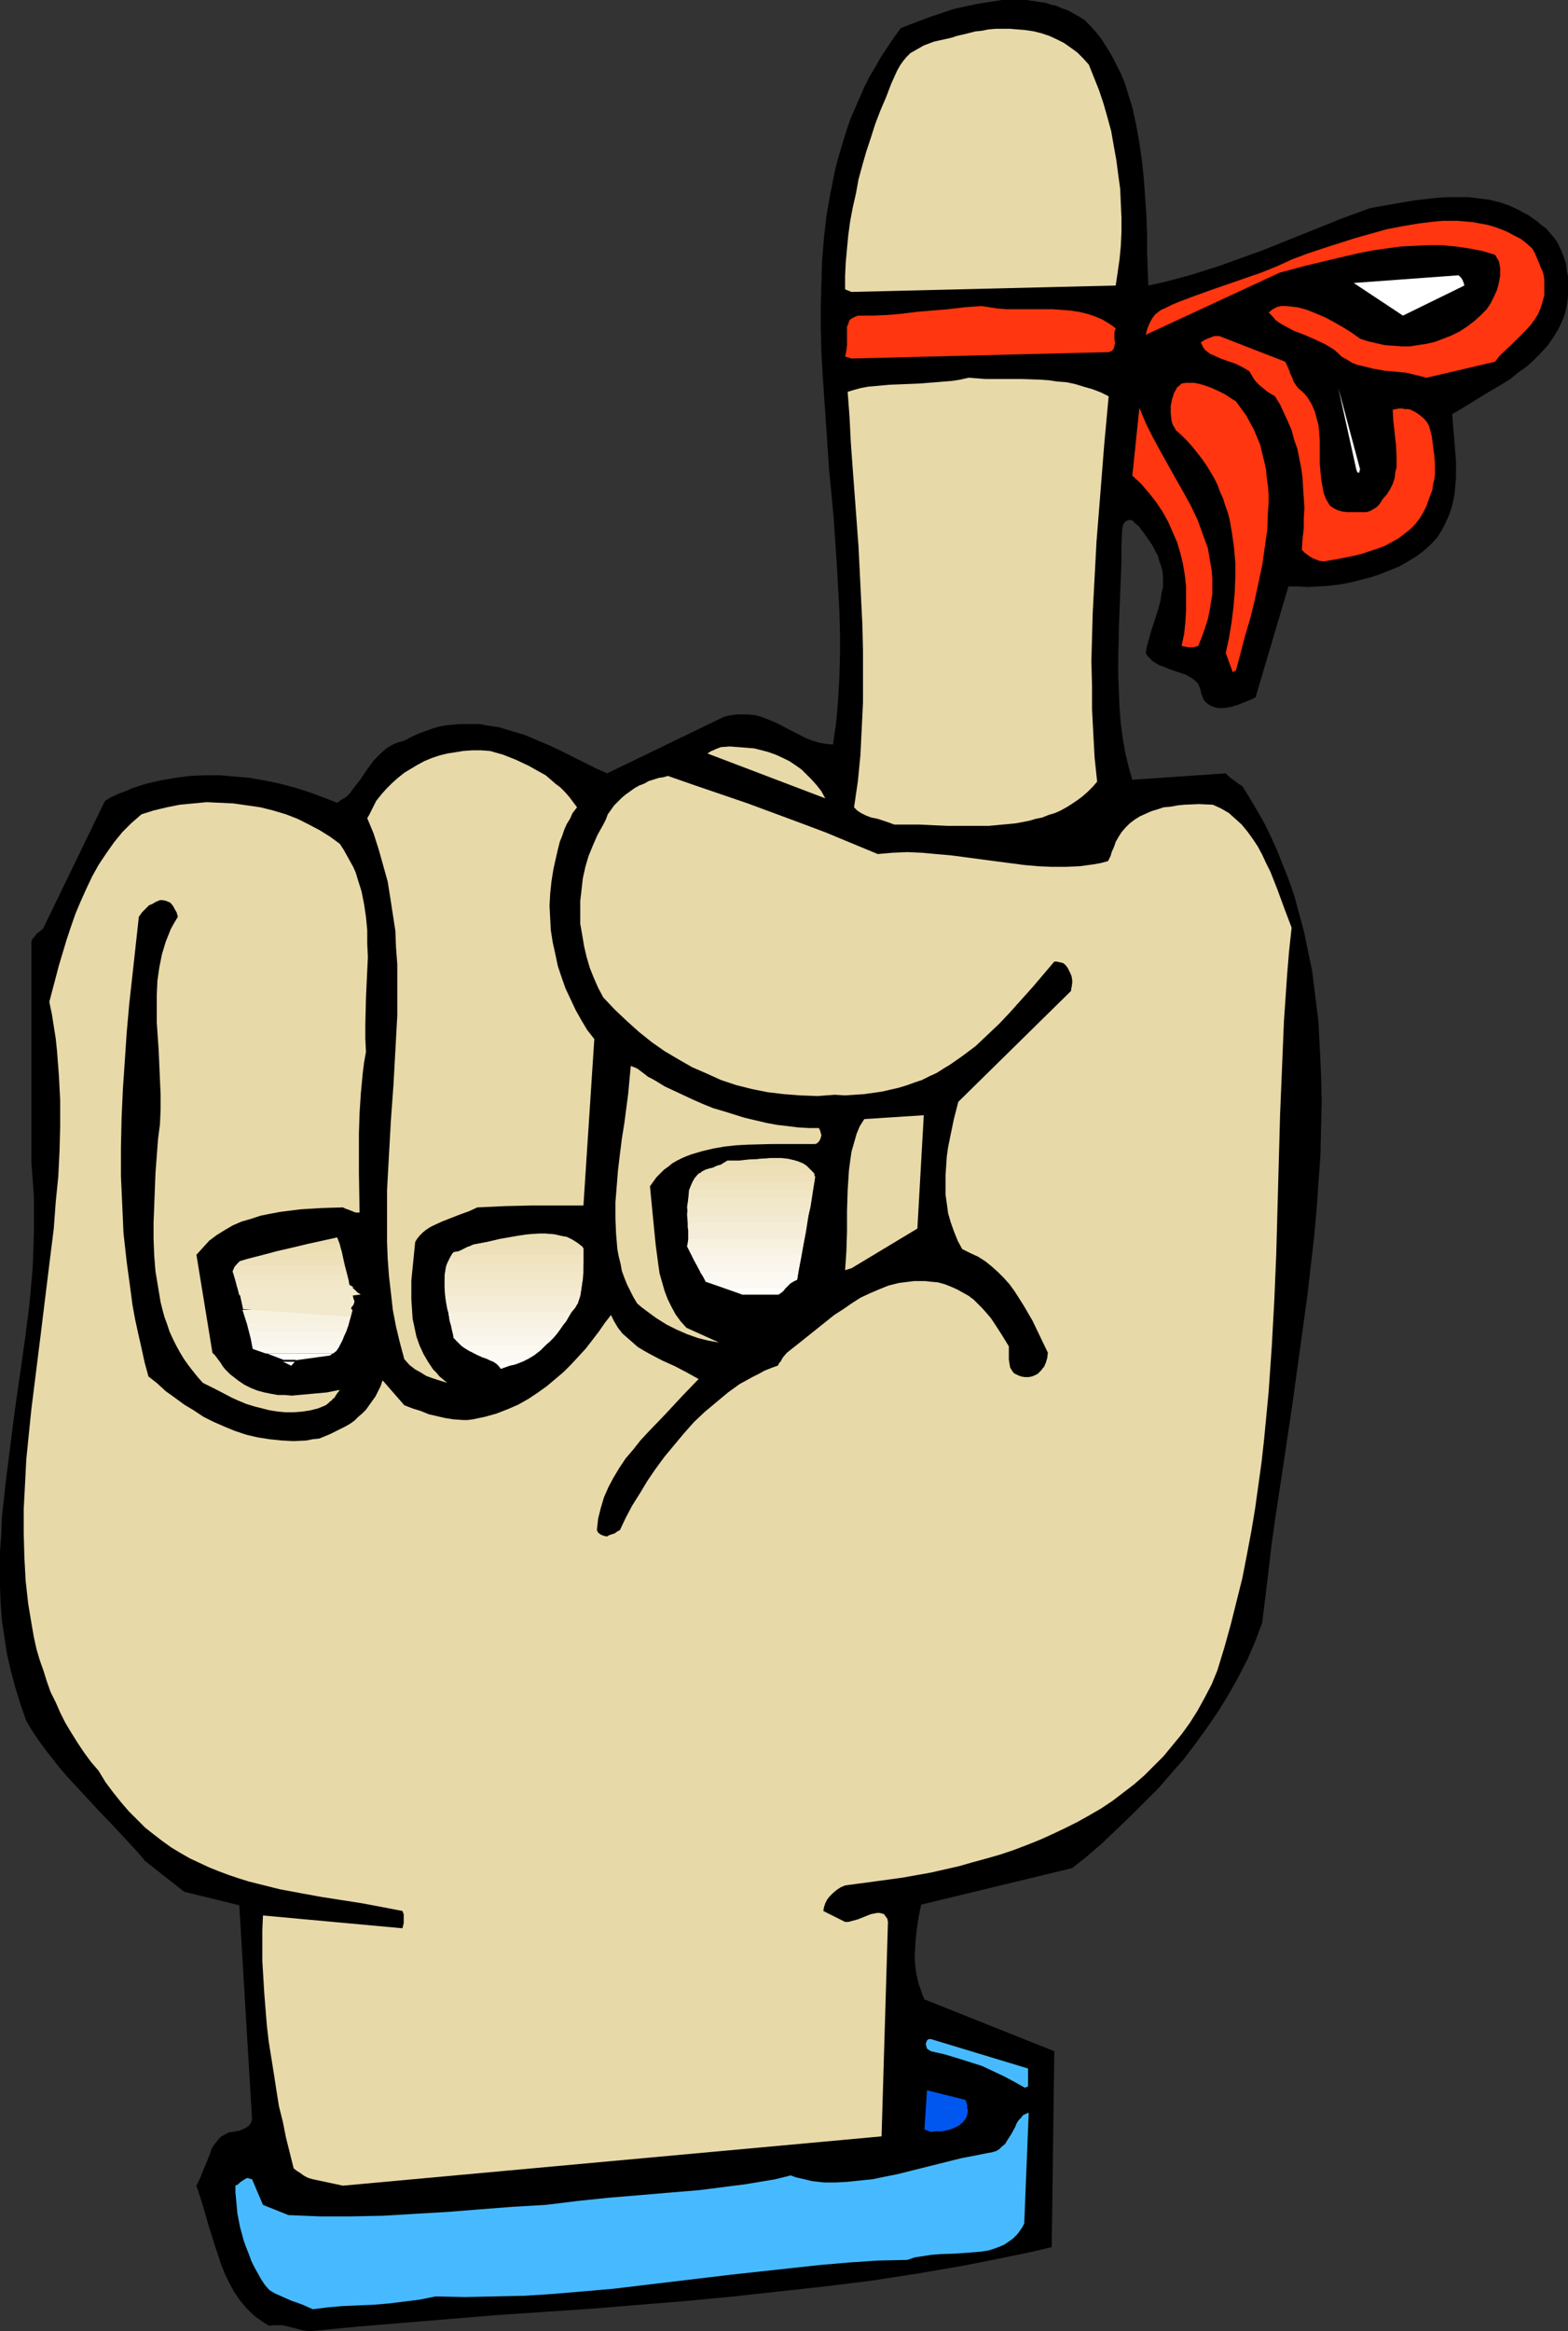 <?xml version="1.0" encoding="UTF-8" standalone="no"?>
<svg
   version="1.0"
   width="104.785mm"
   height="155.668mm"
   id="svg76"
   sodipodi:docname="Reminder 04.wmf"
   xmlns:inkscape="http://www.inkscape.org/namespaces/inkscape"
   xmlns:sodipodi="http://sodipodi.sourceforge.net/DTD/sodipodi-0.dtd"
   xmlns="http://www.w3.org/2000/svg"
   xmlns:svg="http://www.w3.org/2000/svg">
  <rect width="100%" height="100%" fill="#333333" stroke="none"/>
  <sodipodi:namedview
     id="namedview76"
     pagecolor="#ffffff"
     bordercolor="#000000"
     borderopacity="0.25"
     inkscape:showpageshadow="2"
     inkscape:pageopacity="0.0"
     inkscape:pagecheckerboard="0"
     inkscape:deskcolor="#d1d1d1"
     inkscape:document-units="mm" />
  <defs
     id="defs1">
    <pattern
       id="WMFhbasepattern"
       patternUnits="userSpaceOnUse"
       width="6"
       height="6"
       x="0"
       y="0" />
  </defs>
  <path
     style="fill:#000000;fill-opacity:1;fill-rule:evenodd;stroke:none"
     d="m 79.013,588.353 11.634,-1.131 11.634,-0.97 11.795,-0.97 11.795,-0.97 23.914,-1.616 23.752,-1.939 11.795,-1.131 11.795,-1.293 11.795,-1.293 11.634,-1.454 11.472,-1.778 5.655,-0.97 5.655,-0.97 5.655,-1.131 5.655,-1.131 5.494,-1.131 5.494,-1.293 0.646,-49.447 -32.801,-13.089 -0.485,-1.131 -0.485,-1.454 -0.485,-1.293 -0.323,-1.454 -0.323,-1.454 -0.162,-1.454 -0.162,-1.454 v -1.616 l 0.162,-3.07 0.323,-3.232 0.485,-3.232 0.646,-3.07 38.133,-9.211 3.878,-3.07 3.716,-3.232 3.555,-3.393 3.555,-3.393 3.555,-3.555 3.555,-3.555 3.232,-3.717 3.232,-3.717 3.07,-4.04 2.908,-4.04 2.747,-4.04 2.585,-4.201 2.424,-4.363 2.262,-4.363 1.939,-4.525 1.777,-4.686 0.808,-6.625 0.808,-6.625 0.808,-6.948 0.969,-6.787 2.101,-13.897 2.101,-14.058 1.939,-14.058 1.939,-14.058 0.808,-7.11 0.808,-6.948 0.646,-7.11 0.485,-6.948 0.485,-6.787 0.162,-6.948 0.162,-6.787 -0.162,-6.787 -0.323,-6.625 -0.323,-6.625 -0.808,-6.464 -0.808,-6.464 -0.646,-3.07 -0.646,-3.07 -0.646,-3.232 -0.808,-3.07 -0.808,-2.909 -0.808,-3.07 -0.969,-2.909 -1.131,-3.07 -1.131,-2.747 -1.131,-2.909 -1.293,-2.909 -1.293,-2.747 -1.454,-2.747 -1.616,-2.747 -1.616,-2.747 -1.616,-2.585 -0.485,-0.323 -0.323,-0.162 -0.646,-0.485 -0.646,-0.485 -0.485,-0.323 -0.808,-0.646 -0.808,-0.808 -23.591,1.616 -0.969,-3.393 -0.808,-3.393 -0.646,-3.717 -0.485,-3.717 -0.323,-3.878 -0.162,-4.04 -0.162,-4.04 v -4.04 l 0.162,-8.241 0.323,-8.241 0.323,-8.241 v -4.04 l 0.162,-3.878 0.162,-1.131 0.162,-0.485 0.323,-0.485 0.323,-0.323 0.485,-0.162 0.485,-0.162 0.646,0.162 0.808,0.808 0.808,0.646 1.454,1.939 1.454,2.101 0.646,0.97 0.646,1.293 0.646,1.131 0.323,1.293 0.485,1.293 0.323,1.293 0.162,1.293 v 1.454 1.293 l -0.323,1.293 -0.323,2.101 -0.485,1.939 -1.293,4.04 -0.646,1.939 -0.485,1.778 -0.485,1.778 -0.323,1.778 0.485,0.808 0.646,0.646 0.646,0.646 0.808,0.485 0.808,0.485 0.969,0.323 1.939,0.808 1.939,0.646 1.939,0.646 0.808,0.485 0.808,0.485 0.808,0.646 0.646,0.646 0.485,1.293 0.323,1.293 0.485,1.293 0.323,0.485 0.485,0.485 0.646,0.485 0.646,0.323 0.808,0.323 0.808,0.162 h 0.808 0.808 l 1.777,-0.323 1.616,-0.485 1.616,-0.646 1.616,-0.646 1.293,-0.646 v -0.162 l 8.241,-27.794 h 2.585 l 2.424,0.162 2.585,-0.162 2.585,-0.162 2.747,-0.323 2.585,-0.485 2.585,-0.646 2.585,-0.646 2.424,-0.808 2.424,-0.97 2.424,-0.97 2.262,-1.293 2.101,-1.293 1.939,-1.454 1.777,-1.616 1.616,-1.778 1.131,-1.778 0.969,-1.939 0.808,-1.778 0.646,-1.939 0.485,-1.939 0.323,-1.939 0.162,-1.939 0.162,-1.939 v -1.939 -1.939 l -0.323,-4.04 -0.323,-3.878 -0.323,-4.04 1.939,-1.131 2.101,-1.293 4.201,-2.585 4.363,-2.585 2.101,-1.293 1.939,-1.616 2.101,-1.454 1.777,-1.616 1.777,-1.778 1.777,-1.939 1.454,-2.101 1.293,-2.101 1.131,-2.424 0.485,-1.293 0.323,-1.293 0.323,-1.778 0.162,-1.616 v -1.616 -1.778 -1.454 l -0.323,-1.616 -0.162,-1.616 -0.485,-1.454 -0.485,-1.293 -0.646,-1.454 -0.646,-1.293 -0.808,-1.131 -0.969,-1.131 -0.969,-1.131 -1.131,-0.808 -1.131,-0.97 -1.131,-0.808 -1.131,-0.808 -1.293,-0.646 -1.131,-0.646 -2.424,-1.131 -2.424,-0.808 -2.585,-0.646 -2.585,-0.323 -2.585,-0.323 h -2.747 -2.585 l -2.747,0.162 -2.747,0.323 -2.908,0.323 -5.655,0.97 -5.494,0.97 -7.11,2.585 -6.786,2.747 -13.734,5.494 -6.786,2.424 -3.555,1.293 -3.555,1.131 -3.555,1.131 -3.555,0.97 -3.716,0.97 -3.716,0.808 -0.162,-4.201 -0.162,-4.363 v -4.525 l -0.162,-4.525 -0.323,-4.686 -0.323,-4.525 -0.485,-4.686 -0.646,-4.525 -0.808,-4.525 -0.969,-4.363 -0.646,-2.101 -0.646,-2.101 -0.646,-2.101 -0.808,-1.939 -0.969,-1.939 -0.969,-1.939 -0.969,-1.778 -1.131,-1.778 L 278.082,9.695 276.789,8.08 275.335,6.464 273.881,5.009 272.588,4.201 271.134,3.393 269.68,2.585 268.225,2.101 266.771,1.454 265.317,1.131 263.863,0.646 262.408,0.485 259.338,0 h -3.07 -3.232 l -3.07,0.485 -3.07,0.485 -3.07,0.646 -2.908,0.646 -2.908,0.97 -2.908,0.97 -2.585,0.97 -2.585,0.97 -2.424,0.97 -1.777,2.424 -1.616,2.424 -1.616,2.424 -1.454,2.585 -1.454,2.424 -1.293,2.585 -1.131,2.585 -1.131,2.585 -1.131,2.585 -0.969,2.747 -0.808,2.585 -0.808,2.747 -0.808,2.747 -0.646,2.585 -1.131,5.656 -0.969,5.494 -0.646,5.656 -0.485,5.817 -0.162,5.656 -0.162,5.817 v 5.817 l 0.162,5.979 0.323,5.817 0.808,11.796 0.808,11.958 1.131,11.796 0.808,11.958 0.323,5.817 0.323,5.817 0.162,5.817 v 5.656 l -0.162,5.656 -0.323,5.656 -0.485,5.656 -0.808,5.494 -1.777,-0.162 -1.777,-0.323 -1.616,-0.485 -1.616,-0.646 -1.616,-0.808 -1.616,-0.808 -3.07,-1.616 -1.616,-0.808 -1.616,-0.646 -1.616,-0.646 -1.777,-0.485 -1.777,-0.162 h -1.939 -0.969 l -0.969,0.162 -1.131,0.162 -1.131,0.323 -29.408,14.22 -2.908,-1.293 -2.908,-1.454 -5.817,-2.909 -3.07,-1.454 -3.07,-1.293 -3.07,-1.293 -3.232,-0.97 -3.232,-0.97 -3.232,-0.485 -1.616,-0.323 h -1.777 -1.616 -1.777 l -1.616,0.162 -1.777,0.162 -1.777,0.323 -1.616,0.485 -1.777,0.646 -1.777,0.646 -1.777,0.808 -1.777,0.97 -1.777,0.485 -1.454,0.646 -1.293,0.808 -1.131,0.97 -1.131,1.131 -0.969,0.97 -1.777,2.424 -1.616,2.424 -1.777,2.262 -0.808,1.131 -0.969,0.97 -1.131,0.646 -1.131,0.808 -3.716,-1.454 -3.555,-1.293 -3.555,-1.131 -3.716,-0.97 -3.878,-0.808 -3.716,-0.646 -3.716,-0.323 -3.716,-0.323 h -3.878 l -3.716,0.162 -3.716,0.485 -3.716,0.646 -3.555,0.808 -3.555,1.131 -1.777,0.808 -1.777,0.646 -1.777,0.808 -1.616,0.97 -15.673,32.318 -0.646,0.485 -0.808,0.646 -0.323,0.323 -0.323,0.485 -0.485,0.485 -0.323,0.808 v 55.587 l 0.323,4.363 0.323,4.525 v 4.525 4.363 l -0.162,4.525 -0.162,4.525 -0.808,9.049 -1.131,8.888 -1.293,9.049 -1.293,9.049 -1.131,8.888 -1.131,8.888 -0.485,4.525 -0.485,4.363 -0.162,4.363 L 0,391.697 v 4.363 4.363 l 0.162,4.363 0.323,4.201 0.646,4.363 0.646,4.201 0.969,4.201 1.131,4.201 1.293,4.201 1.454,4.201 1.454,2.424 1.616,2.424 1.777,2.424 1.777,2.262 1.777,2.262 1.939,2.262 4.04,4.363 4.04,4.363 4.04,4.201 3.878,4.201 1.939,2.101 1.777,2.101 9.856,7.756 13.896,3.393 3.232,53.971 -0.162,0.646 -0.323,0.646 -0.485,0.485 -0.646,0.485 -0.808,0.323 -0.646,0.323 -0.969,0.162 -0.808,0.162 -1.131,0.162 -0.808,0.485 -0.969,0.485 -0.646,0.646 -0.646,0.808 -0.646,0.808 -0.485,0.808 -0.323,0.97 -0.808,2.101 -0.485,1.131 -0.485,1.131 -0.808,2.101 -0.969,1.939 0.808,2.424 0.808,2.585 1.454,5.009 1.616,5.171 0.808,2.424 0.808,2.424 0.969,2.424 1.131,2.262 1.131,2.101 1.454,2.101 1.454,1.778 1.777,1.778 0.969,0.808 0.969,0.646 1.131,0.808 1.131,0.646 0.808,-0.162 h 0.969 1.454 l 1.454,0.323 1.293,0.323 0.646,0.162 0.646,0.162 1.131,0.323 1.293,0.162 z"
     id="path1" />
  <path
     style="fill:#47baff;fill-opacity:1;fill-rule:evenodd;stroke:none"
     d="m 79.013,582.859 3.878,-0.485 3.716,-0.323 3.878,-0.162 3.878,-0.162 3.878,-0.323 3.878,-0.485 3.878,-0.485 4.04,-0.808 7.433,0.162 7.433,-0.162 7.594,-0.162 7.433,-0.485 7.594,-0.646 7.433,-0.646 14.866,-1.778 14.866,-1.778 14.866,-1.616 7.433,-0.808 7.433,-0.646 7.271,-0.485 7.433,-0.162 1.939,-0.646 2.101,-0.323 2.101,-0.323 2.101,-0.162 4.363,-0.162 4.201,-0.323 1.939,-0.162 1.939,-0.323 1.939,-0.646 1.616,-0.646 0.808,-0.485 1.616,-1.131 0.646,-0.646 0.646,-0.646 1.131,-1.616 0.485,-0.97 1.131,-27.955 -0.808,0.323 -0.646,0.323 -0.485,0.646 -0.646,0.646 -0.485,0.808 -0.323,0.808 -0.969,1.778 -1.131,1.778 -0.485,0.808 -0.808,0.646 -0.646,0.646 -0.808,0.485 -1.131,0.323 -0.969,0.162 -3.232,0.646 -3.393,0.646 -6.463,1.616 -6.463,1.616 -3.232,0.808 -3.232,0.646 -3.07,0.646 -3.232,0.323 -3.07,0.323 -2.908,0.162 h -3.07 l -2.908,-0.323 -2.747,-0.646 -1.454,-0.323 -1.293,-0.485 -3.878,0.97 -3.878,0.646 -3.878,0.646 -3.878,0.485 -7.594,0.97 -7.756,0.646 -7.594,0.646 -7.756,0.646 -7.756,0.808 -3.878,0.485 -4.04,0.485 -8.241,0.485 -8.402,0.646 -8.079,0.646 -8.241,0.485 -8.079,0.485 -8.079,0.162 h -7.917 l -4.04,-0.162 -3.878,-0.162 -6.463,-2.585 -2.747,-6.464 v 0 l -0.646,-0.162 -0.485,-0.162 -0.485,0.162 -0.485,0.323 -0.969,0.646 -0.485,0.485 -0.646,0.323 v 1.778 l 0.162,1.616 0.162,1.778 0.162,1.778 0.646,3.393 0.969,3.555 0.646,1.778 0.646,1.616 0.646,1.778 0.808,1.616 0.808,1.454 0.808,1.454 0.969,1.454 1.131,1.293 1.293,0.808 1.454,0.646 2.908,1.293 1.454,0.485 1.293,0.485 1.454,0.646 z"
     id="path2" />
  <path
     style="fill:#e8d9a8;fill-opacity:1;fill-rule:evenodd;stroke:none"
     d="m 86.608,551.672 136.052,-12.443 1.616,-54.133 -0.162,-0.808 -0.485,-0.646 -0.323,-0.485 -0.485,-0.162 -0.646,-0.162 h -0.646 l -0.808,0.162 -0.808,0.162 -1.616,0.646 -1.616,0.646 -1.777,0.485 -0.646,0.162 h -0.808 l -5.494,-2.747 0.162,-0.97 0.323,-0.97 0.485,-0.97 0.646,-0.808 0.808,-0.808 0.969,-0.808 0.969,-0.646 1.131,-0.485 7.271,-0.97 7.11,-0.97 7.271,-1.293 3.555,-0.808 3.555,-0.808 3.393,-0.97 3.555,-0.97 3.393,-0.97 3.393,-1.131 3.393,-1.293 3.232,-1.293 3.232,-1.454 3.07,-1.454 3.232,-1.616 2.908,-1.616 3.07,-1.778 2.908,-1.939 2.747,-2.101 2.747,-2.101 2.585,-2.262 2.424,-2.424 2.424,-2.424 2.262,-2.747 2.262,-2.747 2.101,-2.909 1.939,-3.07 1.777,-3.232 1.777,-3.393 1.454,-3.555 1.777,-5.817 1.616,-5.817 1.454,-5.817 1.454,-5.817 1.131,-5.817 1.131,-5.979 0.969,-5.817 0.808,-5.817 0.808,-5.817 0.646,-5.817 1.131,-11.796 0.808,-11.635 0.646,-11.796 0.485,-11.635 0.323,-11.796 0.646,-23.431 0.485,-11.635 0.485,-11.796 0.808,-11.796 0.485,-5.817 0.646,-5.979 -1.777,-4.686 -1.777,-4.848 -1.777,-4.525 -1.131,-2.262 -0.969,-2.101 -1.131,-2.101 -1.293,-1.939 -1.293,-1.778 -1.454,-1.778 -1.616,-1.454 -1.616,-1.454 -1.939,-1.131 -2.101,-0.97 -3.555,-0.162 -3.716,0.162 -1.616,0.162 -1.777,0.323 -1.777,0.162 -1.454,0.485 -1.616,0.485 -1.454,0.646 -1.454,0.646 -1.293,0.808 -1.293,0.97 -1.131,1.131 -0.969,1.131 -0.808,1.293 -0.646,1.131 -0.323,0.97 -0.323,0.808 -0.323,0.646 -0.323,1.131 -0.323,0.646 -0.323,0.646 -1.777,0.485 -1.777,0.323 -3.555,0.485 -3.555,0.162 h -3.555 l -3.555,-0.162 -3.555,-0.323 -7.433,-0.97 -7.271,-0.97 -3.716,-0.485 -3.716,-0.323 -3.555,-0.323 -3.716,-0.162 -3.716,0.162 -3.716,0.323 -6.625,-2.747 -6.625,-2.747 -6.463,-2.424 -13.088,-4.848 -6.625,-2.262 -6.625,-2.262 -6.948,-2.424 -1.131,0.323 -1.131,0.162 -2.585,0.808 -1.131,0.646 -1.293,0.485 -1.131,0.646 -1.131,0.808 -1.131,0.808 -0.969,0.808 -0.969,0.97 -0.969,0.97 -0.808,1.131 -0.808,1.131 -0.485,1.293 -0.646,1.293 -1.454,2.585 -1.131,2.585 -1.131,2.747 -0.808,2.747 -0.646,2.909 -0.323,2.909 -0.323,2.747 v 2.909 2.909 l 0.485,2.747 0.485,2.909 0.646,2.747 0.808,2.747 0.969,2.424 1.131,2.585 1.293,2.424 2.908,3.07 3.07,2.909 3.07,2.747 3.232,2.585 3.232,2.262 3.555,2.101 3.393,1.939 3.716,1.616 3.555,1.616 3.878,1.293 3.878,0.97 4.04,0.808 4.04,0.485 4.201,0.323 4.363,0.162 4.363,-0.323 2.585,0.162 2.424,-0.162 2.424,-0.162 2.262,-0.323 2.262,-0.323 2.101,-0.485 2.101,-0.485 2.101,-0.646 1.777,-0.646 1.939,-0.646 1.939,-0.97 1.777,-0.808 1.777,-1.131 1.616,-0.97 1.616,-1.131 1.616,-1.131 3.232,-2.424 2.908,-2.747 3.07,-2.909 2.747,-2.909 2.747,-3.07 2.908,-3.232 5.494,-6.464 h 0.646 l 0.646,0.162 0.808,0.162 0.485,0.323 0.323,0.323 0.485,0.646 0.323,0.646 0.323,0.646 0.323,0.808 0.162,0.97 v 0.808 l -0.162,0.97 -0.162,0.97 -28.438,27.955 -1.131,4.363 -0.969,4.686 -0.485,2.424 -0.323,2.262 -0.162,2.424 -0.162,2.424 v 2.424 2.424 l 0.323,2.262 0.323,2.424 0.646,2.262 0.808,2.262 0.969,2.424 1.131,2.101 1.939,0.97 2.101,0.97 1.777,1.131 1.616,1.293 1.616,1.454 1.454,1.454 1.454,1.616 1.293,1.778 1.131,1.778 1.131,1.778 2.262,3.878 1.939,4.04 1.939,4.04 -0.162,1.293 -0.323,1.131 -0.485,1.131 -0.323,0.323 -0.323,0.485 -0.485,0.485 -0.485,0.485 -0.646,0.323 -0.808,0.323 -0.808,0.162 h -0.969 l -0.969,-0.162 -0.808,-0.323 -0.969,-0.485 -0.485,-0.646 -0.485,-0.808 -0.162,-0.97 -0.162,-0.97 v -1.131 -2.262 l -1.777,-2.909 -1.777,-2.747 -0.969,-1.454 -0.969,-1.131 -1.131,-1.293 -1.131,-1.131 -1.131,-1.131 -1.293,-0.97 -1.454,-0.808 -1.454,-0.808 -1.454,-0.646 -1.616,-0.646 -1.777,-0.485 -1.777,-0.162 -1.454,-0.162 h -2.747 l -1.293,0.162 -2.585,0.323 -2.585,0.646 -2.424,0.97 -2.262,0.97 -2.424,1.131 -2.262,1.454 -2.101,1.454 -2.262,1.454 -4.04,3.232 -4.04,3.232 -3.878,3.07 -0.969,1.131 -0.646,1.131 -0.323,0.323 -0.162,0.323 -0.162,0.323 v 0 l -1.777,0.646 -1.616,0.646 -1.454,0.808 -1.616,0.808 -3.232,1.778 -2.908,2.101 -2.908,2.424 -2.908,2.424 -2.747,2.585 -2.585,2.909 -2.424,2.909 -2.424,2.909 -2.262,3.07 -2.101,3.07 -1.939,3.232 -1.939,3.07 -1.616,3.07 -1.454,3.07 -0.646,0.323 -0.646,0.485 -0.485,0.162 -0.485,0.162 -0.485,0.162 -0.485,0.323 -0.808,-0.162 -0.808,-0.323 -0.646,-0.485 -0.162,-0.323 -0.162,-0.323 0.162,-1.454 0.162,-1.454 0.323,-1.293 0.323,-1.293 0.808,-2.747 1.131,-2.585 1.293,-2.424 1.454,-2.424 1.616,-2.424 1.939,-2.262 1.777,-2.262 2.101,-2.262 4.201,-4.363 2.101,-2.262 2.101,-2.262 4.201,-4.363 -1.454,-0.808 -1.454,-0.808 -3.07,-1.616 -3.232,-1.454 -3.07,-1.616 -1.454,-0.808 -1.616,-0.97 -1.293,-1.131 -1.293,-1.131 -1.293,-1.131 -1.131,-1.454 -0.969,-1.616 -0.808,-1.616 -1.616,2.101 -1.454,2.101 -1.616,2.101 -1.616,2.101 -1.777,1.939 -1.939,2.101 -1.939,1.939 -2.101,1.778 -2.101,1.778 -2.262,1.616 -2.424,1.616 -2.585,1.454 -2.585,1.131 -2.908,1.131 -2.908,0.808 -3.07,0.646 -1.293,0.162 h -1.131 l -2.424,-0.162 -2.101,-0.323 -2.101,-0.485 -2.101,-0.485 -1.939,-0.808 -2.101,-0.646 -2.101,-0.808 -5.494,-6.302 -0.485,1.454 -0.646,1.293 -0.646,1.293 -0.808,1.131 -0.808,1.131 -0.808,1.131 -0.969,0.97 -0.969,0.808 -0.969,0.97 -1.131,0.808 -1.131,0.646 -1.293,0.646 -2.585,1.293 -2.747,1.131 -1.616,0.162 -1.616,0.323 -3.232,0.162 -3.07,-0.162 -3.07,-0.323 -3.07,-0.485 -2.747,-0.646 -2.908,-0.97 -2.747,-1.131 -2.585,-1.131 -2.585,-1.293 -2.424,-1.616 -2.424,-1.454 -2.424,-1.778 -2.262,-1.616 -2.101,-1.939 -2.262,-1.778 -0.969,-3.555 -0.808,-3.717 -0.808,-3.555 -0.808,-3.717 -0.646,-3.555 -0.485,-3.717 -0.969,-7.11 -0.808,-7.272 -0.323,-7.272 -0.323,-7.11 v -7.272 l 0.162,-7.272 0.323,-7.272 0.485,-7.11 0.485,-7.272 0.646,-7.272 0.808,-7.272 1.616,-14.705 0.808,-1.131 0.646,-0.646 0.485,-0.485 0.646,-0.646 0.808,-0.323 0.808,-0.485 1.131,-0.485 h 0.646 l 0.808,0.162 0.808,0.323 0.323,0.162 0.323,0.323 0.485,0.646 0.323,0.646 0.485,0.808 0.323,1.131 -0.969,1.616 -0.808,1.454 -0.646,1.616 -0.646,1.616 -0.485,1.616 -0.485,1.616 -0.323,1.616 -0.323,1.616 -0.485,3.393 -0.162,3.555 v 3.393 3.555 l 0.485,7.11 0.323,7.433 0.162,3.717 v 3.717 l -0.162,3.717 -0.485,3.717 -0.646,8.564 -0.323,8.403 -0.162,4.201 v 4.04 l 0.162,4.201 0.323,4.04 0.646,3.878 0.646,3.878 0.485,1.939 0.485,1.778 0.646,1.778 0.646,1.939 0.808,1.778 0.808,1.616 0.969,1.778 0.969,1.616 1.131,1.616 1.131,1.454 1.293,1.616 1.293,1.454 3.555,1.778 3.716,1.939 1.777,0.808 1.939,0.808 2.101,0.646 1.939,0.485 1.939,0.485 2.101,0.323 1.939,0.162 h 1.939 l 2.101,-0.162 2.101,-0.323 1.939,-0.485 1.939,-0.808 0.646,-0.485 0.485,-0.485 0.485,-0.323 0.162,-0.323 0.323,-0.162 0.162,-0.162 0.162,-0.323 0.323,-0.485 0.323,-0.485 0.162,-0.162 0.323,-0.485 -3.232,0.646 -3.555,0.323 -3.555,0.323 -1.777,0.162 -1.777,-0.162 h -1.777 l -1.777,-0.323 -1.616,-0.323 -1.777,-0.485 -1.616,-0.646 -1.616,-0.808 -1.454,-0.97 -1.454,-1.131 -0.646,-0.485 -0.485,-0.485 -0.808,-0.808 -0.646,-0.808 -0.485,-0.808 -0.969,-1.293 -0.485,-0.646 -0.646,-0.646 -4.04,-24.723 1.616,-1.778 1.616,-1.778 1.939,-1.454 2.101,-1.293 1.939,-1.131 2.262,-0.97 2.262,-0.646 2.424,-0.808 2.424,-0.485 2.585,-0.485 2.585,-0.323 2.585,-0.323 5.332,-0.323 5.332,-0.162 0.646,0.323 0.485,0.162 0.485,0.162 0.323,0.162 0.485,0.162 0.323,0.162 0.485,0.162 h 0.485 0.485 l -0.162,-10.019 v -4.848 -5.009 l 0.162,-5.171 0.323,-5.009 0.485,-5.171 0.323,-2.585 0.485,-2.747 -0.162,-3.393 v -3.393 l 0.162,-6.787 0.323,-6.948 0.162,-3.393 -0.162,-3.393 v -3.393 l -0.323,-3.393 -0.485,-3.232 -0.646,-3.232 -0.969,-3.07 -0.485,-1.616 -0.646,-1.454 -0.808,-1.454 -0.808,-1.454 -0.808,-1.454 -0.969,-1.454 -2.424,-1.778 -2.585,-1.616 -2.747,-1.454 -2.908,-1.454 -2.908,-1.131 -3.232,-0.97 -3.232,-0.808 -3.393,-0.485 -3.393,-0.485 -3.393,-0.162 -3.393,-0.162 -3.393,0.323 -3.393,0.323 -3.232,0.646 -3.393,0.808 -3.07,0.97 -1.293,1.131 -1.293,1.131 -2.262,2.262 -2.101,2.585 -1.939,2.747 -1.939,2.909 -1.616,2.909 -1.454,3.07 -1.454,3.232 -1.293,3.07 -1.131,3.232 -1.131,3.393 -0.969,3.232 -0.969,3.232 -0.808,3.07 -0.808,3.07 -0.808,3.07 0.646,3.07 0.485,3.07 0.485,3.07 0.323,3.07 0.485,6.302 0.323,6.302 v 6.464 l -0.162,6.302 -0.323,6.464 -0.646,6.464 -0.485,6.625 -0.808,6.464 -1.616,13.089 -0.808,6.625 -0.808,6.464 -1.616,12.927 -0.646,6.302 -0.646,6.464 -0.323,6.302 -0.323,6.14 v 6.14 l 0.162,5.979 0.323,5.979 0.323,2.909 0.323,2.909 0.485,2.909 0.485,2.909 0.485,2.747 0.646,2.909 0.808,2.747 0.969,2.747 0.808,2.585 0.969,2.747 1.293,2.585 1.131,2.585 1.293,2.585 1.454,2.424 1.616,2.585 1.616,2.424 1.777,2.424 1.939,2.262 1.777,2.909 1.939,2.585 1.939,2.424 1.939,2.262 2.101,2.101 2.101,2.101 2.262,1.778 2.101,1.616 2.262,1.616 2.424,1.454 2.262,1.293 2.424,1.131 2.424,1.131 2.424,0.97 2.585,0.97 2.424,0.808 2.585,0.808 2.585,0.646 5.171,1.293 5.171,0.97 5.332,0.97 10.341,1.616 5.171,0.97 5.009,0.97 0.323,0.808 v 1.131 1.131 l -0.323,1.293 -35.225,-3.232 -0.162,3.717 v 3.878 3.878 l 0.485,8.08 0.323,4.04 0.323,4.04 0.485,4.201 0.646,4.04 0.646,4.04 0.646,4.201 0.646,4.04 0.969,3.878 0.808,4.04 0.969,3.878 0.969,3.878 0.808,0.646 0.808,0.485 0.646,0.485 0.485,0.323 0.969,0.485 1.131,0.323 v 0 z"
     id="path3" />
  <path
     style="fill:#0057f0;fill-opacity:1;fill-rule:evenodd;stroke:none"
     d="m 235.101,538.098 1.293,-0.162 h 1.293 l 1.131,-0.162 1.293,-0.323 1.131,-0.485 0.969,-0.485 0.969,-0.808 0.646,-0.808 0.323,-0.646 0.162,-0.485 0.162,-0.97 -0.162,-0.646 v -0.646 l -0.162,-0.646 -0.323,-0.808 -9.695,-2.424 -0.646,9.857 z"
     id="path4" />
  <path
     style="fill:#47baff;fill-opacity:1;fill-rule:evenodd;stroke:none"
     d="m 259.662,526.625 v -0.97 -1.131 -1.131 -1.293 l -24.56,-7.433 h -0.323 -0.162 l -0.485,0.323 -0.162,0.485 -0.162,0.485 0.162,0.485 0.162,0.646 0.485,0.323 0.485,0.323 3.555,0.808 3.232,0.97 3.07,0.97 3.07,0.97 2.747,1.293 2.747,1.293 2.747,1.454 2.585,1.454 z"
     id="path5" />
  <path
     style="fill:#e8d9a8;fill-opacity:1;fill-rule:evenodd;stroke:none"
     d="m 112.946,349.037 -0.969,-0.808 -0.969,-0.808 -0.808,-0.97 -0.808,-0.808 -1.293,-1.939 -1.131,-1.939 -0.969,-2.101 -0.808,-2.262 -0.485,-2.262 -0.485,-2.262 -0.162,-2.424 -0.162,-2.424 v -2.424 -2.424 l 0.485,-4.848 0.485,-4.848 0.485,-0.808 0.646,-0.808 0.808,-0.808 0.808,-0.646 0.969,-0.646 0.969,-0.485 2.101,-0.97 4.524,-1.778 2.262,-0.808 2.101,-0.97 6.786,-0.323 6.786,-0.162 h 13.25 l 2.747,-42.014 -1.777,-2.262 -1.454,-2.424 -1.454,-2.585 -1.293,-2.747 -1.293,-2.747 -0.969,-2.747 -0.969,-2.909 -0.646,-3.07 -0.646,-2.909 -0.485,-3.07 -0.162,-3.07 -0.162,-3.07 0.162,-3.07 0.323,-3.07 0.485,-3.07 0.646,-2.909 0.485,-2.101 0.485,-1.939 0.646,-1.616 0.485,-1.454 0.646,-1.454 0.808,-1.293 0.646,-1.454 1.131,-1.454 -0.969,-1.293 -0.969,-1.293 -1.131,-1.293 -1.131,-1.131 -1.293,-0.97 -1.293,-1.131 -1.131,-0.97 -1.454,-0.808 -2.908,-1.616 -3.07,-1.454 -3.232,-1.293 -3.393,-0.97 -2.262,-0.162 h -2.262 l -2.262,0.162 -1.939,0.323 -2.101,0.323 -1.939,0.485 -1.939,0.646 -1.939,0.808 -1.777,0.97 -1.616,0.97 -1.616,0.97 -1.616,1.293 -1.454,1.293 -1.454,1.454 -1.293,1.454 -1.293,1.616 -0.646,1.293 -0.646,1.293 -0.485,0.97 -0.485,0.808 1.616,3.878 1.293,4.04 1.131,4.04 1.131,4.04 0.646,4.04 0.646,4.201 0.646,4.201 0.162,4.201 0.323,4.201 v 4.363 4.363 4.201 l -0.485,8.888 -0.485,8.726 -0.646,8.888 -0.485,8.726 -0.485,8.888 v 4.363 4.363 4.363 l 0.162,4.201 0.323,4.363 0.485,4.201 0.485,4.363 0.808,4.201 0.969,4.04 1.131,4.201 1.293,1.454 1.454,1.131 1.454,0.808 1.293,0.808 1.293,0.485 1.454,0.485 z"
     id="path6" />
  <path
     style="fill:#ffffff;fill-opacity:1;fill-rule:evenodd;stroke:none"
     d="m 131.366,343.704 -0.485,0.323 -0.646,0.162 -1.454,0.485 -2.262,0.808 -0.808,-0.97 -0.969,-0.808 z"
     id="path7" />
  <path
     style="fill:#fffffc;fill-opacity:1;fill-rule:evenodd;stroke:none"
     d="m 135.244,341.604 -1.293,0.97 -1.616,0.97 -1.616,0.646 -0.969,0.323 -0.969,0.162 -2.262,0.808 -0.485,-0.646 -0.646,-0.646 -0.808,-0.485 -0.808,-0.323 -0.969,-0.485 -0.969,-0.323 -0.969,-0.485 -0.969,-0.485 z"
     id="path8" />
  <path
     style="fill:#fcf9f4;fill-opacity:1;fill-rule:evenodd;stroke:none"
     d="m 137.829,339.503 -1.454,1.454 -1.454,1.131 -0.808,0.485 -0.808,0.485 -0.969,0.323 -0.969,0.323 h -6.625 l -1.939,-0.808 -0.969,-0.323 -1.131,-0.485 -0.969,-0.485 -1.131,-0.646 -0.969,-0.646 -0.969,-0.808 z"
     id="path9" />
  <path
     style="fill:#fcf9f2;fill-opacity:1;fill-rule:evenodd;stroke:none"
     d="m 139.606,337.564 -0.969,1.131 -0.969,0.97 -1.131,1.131 -1.293,0.808 h -15.35 l -1.454,-0.646 -1.293,-0.808 -0.646,-0.485 -0.646,-0.646 -0.646,-0.646 -0.646,-0.808 z"
     id="path10" />
  <path
     style="fill:#faf5ed;fill-opacity:1;fill-rule:evenodd;stroke:none"
     d="m 141.545,335.463 -0.808,1.131 -0.969,1.131 -0.969,0.97 -0.969,0.808 h -21.167 l -0.969,-0.808 -1.131,-0.97 v -0.485 l -0.162,-0.646 -0.162,-0.485 -0.162,-0.646 z"
     id="path11" />
  <path
     style="fill:#faf5eb;fill-opacity:1;fill-rule:evenodd;stroke:none"
     d="m 142.838,333.362 -0.646,1.131 -0.808,1.131 -0.808,0.97 -0.969,0.97 -25.045,0.162 -0.323,-2.101 -0.323,-1.131 -0.323,-1.131 z"
     id="path12" />
  <path
     style="fill:#f7f2e3;fill-opacity:1;fill-rule:evenodd;stroke:none"
     d="m 144.292,331.262 -0.646,1.131 -0.646,1.131 -0.808,0.97 -0.646,0.97 h -27.469 l -0.162,-0.97 -0.323,-0.97 -0.162,-1.131 -0.162,-1.131 z"
     id="path13" />
  <path
     style="fill:#f7f2e0;fill-opacity:1;fill-rule:evenodd;stroke:none"
     d="m 145.747,329.161 -2.908,4.201 h -29.246 l -0.162,-0.97 -0.162,-0.97 -0.323,-1.131 -0.162,-1.131 z"
     id="path14" />
  <path
     style="fill:#f5edd9;fill-opacity:1;fill-rule:evenodd;stroke:none"
     d="m 144.292,331.262 0.969,-1.131 0.646,-1.131 0.162,-0.485 0.162,-0.485 0.323,-0.97 h -34.094 l 0.162,1.293 0.162,0.97 0.485,1.939 z"
     id="path15" />
  <path
     style="fill:#f5edd6;fill-opacity:1;fill-rule:evenodd;stroke:none"
     d="m 145.747,329.161 v 0 h 0.162 v -0.162 l 0.323,-0.97 0.323,-0.97 0.162,-0.97 0.162,-1.131 h -34.578 l 0.162,2.262 0.162,0.97 0.162,0.97 z"
     id="path16" />
  <path
     style="fill:#f2ead1;fill-opacity:1;fill-rule:evenodd;stroke:none"
     d="m 147.039,323.021 -0.162,1.939 -0.323,2.101 h -34.094 l -0.162,-2.101 v -1.939 z"
     id="path17" />
  <path
     style="fill:#f2e8cc;fill-opacity:1;fill-rule:evenodd;stroke:none"
     d="m 147.362,320.92 -0.162,2.101 -0.323,1.939 h -34.578 v -1.939 l 0.162,-2.101 z"
     id="path18" />
  <path
     style="fill:#f2e8c9;fill-opacity:1;fill-rule:evenodd;stroke:none"
     d="m 147.362,318.819 -0.162,2.101 -0.162,2.101 h -34.74 v -1.131 l 0.162,-0.97 0.162,-1.131 0.323,-0.97 z"
     id="path19" />
  <path
     style="fill:#f0e6c5;fill-opacity:1;fill-rule:evenodd;stroke:none"
     d="m 147.362,316.719 v 4.201 h -34.902 l 0.323,-1.131 0.323,-0.97 0.323,-0.97 0.646,-1.131 z"
     id="path20" />
  <path
     style="fill:#f0e3c0;fill-opacity:1;fill-rule:evenodd;stroke:none"
     d="m 147.362,318.819 v -3.717 l -0.162,-0.162 v -0.162 l -0.162,-0.162 h -28.762 l -0.969,0.485 -0.969,0.485 -0.808,0.323 -0.969,0.162 -0.485,0.646 -0.323,0.646 -0.808,1.454 z"
     id="path21" />
  <path
     style="fill:#ede0ba;fill-opacity:1;fill-rule:evenodd;stroke:none"
     d="m 147.362,316.719 v -1.616 l -0.808,-0.808 -0.808,-0.646 -1.616,-0.97 h -17.774 l -3.393,0.808 -3.393,0.646 -0.808,0.323 -0.646,0.485 -0.646,0.162 -0.485,0.323 -1.131,0.485 h -0.646 l -0.646,0.162 -0.323,0.323 -0.162,0.323 z"
     id="path22" />
  <path
     style="fill:#ede0b7;fill-opacity:1;fill-rule:evenodd;stroke:none"
     d="m 147.039,314.618 -1.293,-0.97 -1.293,-0.808 -1.454,-0.646 -1.616,-0.323 -1.777,-0.323 -1.616,-0.162 h -1.777 l -1.777,0.162 -1.939,0.162 -1.777,0.323 -3.878,0.646 -3.716,0.808 -3.555,0.646 -0.646,0.323 -0.323,0.162 h -0.323 z"
     id="path23" />
  <path
     style="fill:#ebdeb3;fill-opacity:1;fill-rule:evenodd;stroke:none"
     d="m 126.357,312.679 4.686,-0.808 2.262,-0.323 2.262,-0.162 h 2.262 l 2.262,0.162 1.939,0.485 1.131,0.162 0.969,0.485 z"
     id="path24" />
  <path
     style="fill:#ffffff;fill-opacity:1;fill-rule:evenodd;stroke:none"
     d="m 71.419,343.543 2.101,1.131 v 0 l 0.162,-0.162 0.323,-0.323 0.323,-0.485 0.323,-0.162 z"
     id="path25" />
  <path
     style="fill:#fffffc;fill-opacity:1;fill-rule:evenodd;stroke:none"
     d="m 74.489,343.704 9.21,-1.454 0.323,-0.323 0.162,-0.323 H 67.056 l 6.463,3.07 z"
     id="path26" />
  <path
     style="fill:#000000;fill-opacity:1;fill-rule:evenodd;stroke:none"
     d="m 74.489,344.027 9.21,-1.454 v -0.485 l -9.372,1.293 z"
     id="path27" />
  <path
     style="fill:#000000;fill-opacity:1;fill-rule:evenodd;stroke:none"
     d="m 83.861,342.573 v -0.323 0 l 0.323,-0.162 v -0.162 h 0.162 v -0.162 h 0.162 v -0.162 l 0.162,-0.162 0.162,-0.162 0.162,-0.323 v 0.162 -0.162 0 l 0.162,-0.162 v 0 0 l 0.162,-0.323 v 0 -0.162 l 0.162,-0.162 v 0 h 0.162 v -0.162 h -0.162 l 0.323,-0.162 -0.485,-0.162 0.162,-0.162 -0.323,0.162 v 0 0 l -0.162,0.323 v 0.162 0 l -0.162,0.162 v 0 0 l -0.162,0.162 v 0.162 0 h -0.162 v 0.323 0 0 l -0.485,0.485 v 0 h -0.162 v 0.162 h 0.162 l -0.162,0.162 -0.485,0.323 v 0.162 l 0.162,-0.162 z"
     id="path28" />
  <path
     style="fill:#000000;fill-opacity:1;fill-rule:evenodd;stroke:none"
     d="M 85.477,339.503 H 63.663 v 1.131 l 7.756,3.07 h 3.232 v -0.485 h -3.232 0.162 l -7.594,-2.909 0.162,0.162 v -0.646 l -0.323,0.162 h 21.652 z"
     id="path29" />
  <path
     style="fill:#fcf9f2;fill-opacity:1;fill-rule:evenodd;stroke:none"
     d="m 86.608,337.887 -0.969,2.101 -0.646,0.97 -0.808,0.646 H 67.056 l -3.232,-1.131 -0.485,-2.585 z"
     id="path30" />
  <path
     style="fill:#faf5ed;fill-opacity:1;fill-rule:evenodd;stroke:none"
     d="m 87.416,336.11 -0.485,0.97 -0.323,0.97 -0.485,0.97 -0.646,0.808 H 63.825 l -0.808,-3.717 z"
     id="path31" />
  <path
     style="fill:#faf5eb;fill-opacity:1;fill-rule:evenodd;stroke:none"
     d="m 88.062,334.17 -0.646,1.939 -0.808,1.778 H 63.34 l -0.969,-3.717 z"
     id="path32" />
  <path
     style="fill:#f7f2e3;fill-opacity:1;fill-rule:evenodd;stroke:none"
     d="m 88.547,332.393 -0.323,0.97 -0.162,0.97 -0.646,1.778 H 63.017 l -0.969,-3.717 z"
     id="path33" />
  <path
     style="fill:#f7f2e0;fill-opacity:1;fill-rule:evenodd;stroke:none"
     d="m 89.031,330.615 -0.485,1.939 -0.485,1.616 h -25.691 l -1.131,-3.555 z"
     id="path34" />
  <path
     style="fill:#000000;fill-opacity:1;fill-rule:evenodd;stroke:none"
     d="m 89.355,329 v -0.323 h 0.162 v -0.162 0 l 0.162,-0.162 v -0.162 h 0.162 v 0 0 l 0.162,-0.162 0.485,-0.646 h 0.162 l 0.323,-0.485 h 0.162 v 0 l -0.162,-0.485 h 0.162 -0.323 l -0.485,0.485 h -0.162 v 0.162 l -0.646,0.646 v 0 0 l -0.162,0.162 v 0.162 h -0.162 l -0.162,0.162 v 0.162 l -0.162,0.323 v 0.323 z"
     id="path35" />
  <path
     style="fill:#000000;fill-opacity:1;fill-rule:evenodd;stroke:none"
     d="m 91.294,326.414 -0.323,-0.162 v 0 0 h -0.162 v 0 -0.162 h -0.162 v -0.162 l -0.162,-0.162 v 0 -0.162 H 90.324 v 0 l -0.162,-0.162 h -0.162 0.162 -0.162 v -0.162 0 0 l -0.162,-0.162 v 0 -0.162 h -0.162 v 0 l -0.485,0.162 0.162,0.323 v 0 0 l 0.162,0.162 h 0.162 v 0.162 -0.162 0.162 l 0.162,0.162 h 0.162 -0.162 l 0.162,0.162 v 0 l 0.162,0.162 v 0 H 90.324 v 0.162 h 0.162 l -0.162,-0.162 0.162,0.323 h 0.162 v 0.162 h 0.162 v 0.162 z"
     id="path36" />
  <path
     style="fill:#000000;fill-opacity:1;fill-rule:evenodd;stroke:none"
     d="m 89.355,324.798 h -29.731 l 0.969,4.201 h 28.762 v -0.485 H 60.916 l 0.162,0.162 -0.969,-3.717 -0.162,0.323 h 29.408 z"
     id="path37" />
  <path
     style="fill:#f2e8cc;fill-opacity:1;fill-rule:evenodd;stroke:none"
     d="m 85.961,327.384 5.171,-0.646 -0.808,-0.485 -0.646,-0.646 -1.454,-1.293 -0.162,-1.131 H 59.462 l 0.969,3.717 z"
     id="path38" />
  <path
     style="fill:#f2e8c9;fill-opacity:1;fill-rule:evenodd;stroke:none"
     d="m 89.355,324.96 -0.485,-0.323 -0.646,-0.323 -0.646,-2.909 H 58.977 l 0.969,3.555 z"
     id="path39" />
  <path
     style="fill:#f0e6c5;fill-opacity:1;fill-rule:evenodd;stroke:none"
     d="m 87.092,319.466 0.969,3.717 H 59.462 l -0.646,-2.101 v -0.323 l 0.162,-0.323 0.162,-0.485 0.323,-0.485 z"
     id="path40" />
  <path
     style="fill:#f0e3c0;fill-opacity:1;fill-rule:evenodd;stroke:none"
     d="m 86.608,317.688 0.969,3.717 H 58.977 l -0.162,-0.323 v -0.323 l 0.162,-0.323 0.323,-0.646 0.646,-0.808 0.646,-0.646 2.101,-0.646 z"
     id="path41" />
  <path
     style="fill:#ede0ba;fill-opacity:1;fill-rule:evenodd;stroke:none"
     d="m 86.285,315.749 0.808,3.717 H 59.462 l 0.646,-0.646 0.323,-0.323 0.162,-0.162 9.533,-2.585 z"
     id="path42" />
  <path
     style="fill:#ede0b7;fill-opacity:1;fill-rule:evenodd;stroke:none"
     d="m 85.8,313.972 0.808,3.717 H 62.694 l 15.027,-3.717 z"
     id="path43" />
  <path
     style="fill:#ebdeb3;fill-opacity:1;fill-rule:evenodd;stroke:none"
     d="m 86.285,315.749 -1.131,-3.393 -15.027,3.393 z"
     id="path44" />
  <path
     style="fill:#ebdcae;fill-opacity:1;fill-rule:evenodd;stroke:none"
     d="m 85.8,313.972 -0.646,-1.616 -7.433,1.616 z"
     id="path45" />
  <path
     style="fill:#e8d9a8;fill-opacity:1;fill-rule:evenodd;stroke:none"
     d="m 181.618,338.857 -8.241,-3.717 -1.454,-1.616 -1.293,-1.778 -0.969,-1.778 -0.969,-1.939 -0.808,-2.101 -0.646,-2.262 -0.646,-2.262 -0.323,-2.262 -0.323,-2.424 -0.323,-2.424 -0.485,-4.848 -0.485,-5.009 -0.485,-5.009 0.808,-1.131 0.808,-1.131 0.969,-0.97 0.969,-0.97 1.131,-0.808 0.969,-0.808 1.131,-0.646 1.293,-0.646 1.131,-0.485 1.293,-0.485 2.747,-0.808 2.747,-0.646 2.747,-0.485 2.908,-0.323 2.908,-0.162 5.979,-0.162 h 2.908 2.908 5.332 l 0.485,-0.162 0.485,-0.485 0.323,-0.485 0.162,-0.485 0.162,-0.646 -0.162,-0.485 -0.162,-0.646 -0.323,-0.646 h -2.585 l -2.747,-0.162 -2.585,-0.323 -2.747,-0.323 -2.585,-0.485 -2.747,-0.646 -2.747,-0.646 -2.585,-0.808 -2.585,-0.808 -2.747,-0.808 -2.424,-0.97 -2.585,-1.131 -2.424,-1.131 -2.424,-1.131 -2.424,-1.131 -2.101,-1.293 -1.131,-0.646 -0.969,-0.485 -0.808,-0.646 -0.646,-0.485 -1.293,-0.97 -0.808,-0.323 -0.808,-0.323 -0.323,3.393 -0.323,3.555 -0.485,3.717 -0.485,3.717 -0.646,4.04 -0.485,3.878 -0.485,4.04 -0.323,4.04 -0.323,4.04 v 4.04 l 0.162,3.878 0.162,1.939 0.162,1.939 0.323,1.778 0.485,1.939 0.323,1.778 0.646,1.778 0.646,1.616 0.808,1.616 0.808,1.616 0.969,1.616 1.131,0.97 1.293,0.97 2.424,1.778 2.585,1.616 2.585,1.293 2.585,1.131 2.747,0.97 2.585,0.646 z"
     id="path46" />
  <path
     style="fill:#ffffff;fill-opacity:1;fill-rule:evenodd;stroke:none"
     d="m 187.435,326.737 h 9.21 l 0.485,-0.323 0.323,-0.323 0.485,-0.323 0.323,-0.485 h -14.058 z"
     id="path47" />
  <path
     style="fill:#fffffc;fill-opacity:1;fill-rule:evenodd;stroke:none"
     d="m 187.435,326.737 h 9.21 l 0.485,-0.323 0.485,-0.323 0.808,-0.97 0.969,-0.97 0.485,-0.485 0.646,-0.485 v 0 l -22.298,0.323 z"
     id="path48" />
  <path
     style="fill:#fcf9f4;fill-opacity:1;fill-rule:evenodd;stroke:none"
     d="m 198.261,325.283 0.646,-0.646 0.646,-0.646 0.808,-0.485 0.969,-0.485 0.323,-1.939 h -24.56 l 0.485,1.131 0.323,0.646 0.323,0.646 5.979,1.778 z"
     id="path49" />
  <path
     style="fill:#fcf9f2;fill-opacity:1;fill-rule:evenodd;stroke:none"
     d="m 200.523,323.182 h 0.323 l 0.485,-0.162 0.646,-4.04 h -26.176 l 0.646,1.131 0.485,1.131 0.646,0.97 0.646,0.97 v 0 z"
     id="path50" />
  <path
     style="fill:#faf5ed;fill-opacity:1;fill-rule:evenodd;stroke:none"
     d="m 202.462,316.88 -0.808,4.201 h -24.56 l -0.646,-0.808 -0.485,-0.97 -0.646,-1.131 -0.646,-1.293 z"
     id="path51" />
  <path
     style="fill:#faf5eb;fill-opacity:1;fill-rule:evenodd;stroke:none"
     d="m 202.785,314.941 -0.808,4.04 h -26.176 l -0.808,-1.778 -0.485,-0.97 -0.323,-0.646 -0.323,-0.646 z"
     id="path52" />
  <path
     style="fill:#f7f2e3;fill-opacity:1;fill-rule:evenodd;stroke:none"
     d="m 203.108,312.84 -0.646,4.04 h -27.792 l -0.485,-0.97 -0.646,-1.293 0.323,-0.808 v -0.97 z"
     id="path53" />
  <path
     style="fill:#f7f2e0;fill-opacity:1;fill-rule:evenodd;stroke:none"
     d="m 203.593,310.74 -0.808,4.201 h -28.923 v -0.162 l -0.323,-0.162 0.162,-0.97 0.162,-0.97 v -1.939 z"
     id="path54" />
  <path
     style="fill:#f5edd9;fill-opacity:1;fill-rule:evenodd;stroke:none"
     d="m 203.754,308.639 -0.646,4.201 h -29.246 v -4.201 z"
     id="path55" />
  <path
     style="fill:#f5edd6;fill-opacity:1;fill-rule:evenodd;stroke:none"
     d="m 204.239,306.538 -0.646,4.201 h -29.731 l -0.162,-0.97 v -0.97 l -0.162,-2.262 z"
     id="path56" />
  <path
     style="fill:#f2ead1;fill-opacity:1;fill-rule:evenodd;stroke:none"
     d="m 204.724,304.599 -0.969,4.04 h -29.893 l -0.162,-2.101 -0.162,-1.939 z"
     id="path57" />
  <path
     style="fill:#f2e8cc;fill-opacity:1;fill-rule:evenodd;stroke:none"
     d="m 204.885,302.499 -0.646,4.04 h -30.701 l 0.162,-1.939 0.162,-2.101 z"
     id="path58" />
  <path
     style="fill:#f2e8c9;fill-opacity:1;fill-rule:evenodd;stroke:none"
     d="m 205.37,300.398 -0.646,4.201 h -31.185 l 0.323,-2.101 0.162,-2.101 z"
     id="path59" />
  <path
     style="fill:#f0e6c5;fill-opacity:1;fill-rule:evenodd;stroke:none"
     d="m 205.693,298.297 -0.808,4.201 h -31.024 l 0.323,-2.101 0.323,-1.131 0.485,-0.97 z"
     id="path60" />
  <path
     style="fill:#f0e3c0;fill-opacity:1;fill-rule:evenodd;stroke:none"
     d="m 205.37,300.398 0.485,-3.232 v -0.323 l -0.162,-0.162 v -0.323 -0.162 h -29.246 l -0.808,0.97 -0.646,0.97 -0.485,1.131 -0.485,1.131 z"
     id="path61" />
  <path
     style="fill:#ede0ba;fill-opacity:1;fill-rule:evenodd;stroke:none"
     d="m 205.693,298.297 0.162,-1.131 -0.485,-0.97 -0.646,-0.808 -0.646,-0.646 -0.808,-0.646 h -21.814 l -0.808,0.323 -0.646,0.323 -0.808,0.162 -0.969,0.323 -1.131,0.646 -0.808,0.646 -0.808,0.808 -0.485,0.97 z"
     id="path62" />
  <path
     style="fill:#ede0b7;fill-opacity:1;fill-rule:evenodd;stroke:none"
     d="m 205.693,296.197 -0.969,-0.97 -0.969,-0.97 -0.969,-0.646 -1.293,-0.485 -1.131,-0.323 -1.293,-0.323 -1.454,-0.162 h -1.454 -1.454 l -1.454,0.162 -3.07,0.162 -3.232,0.323 h -3.232 l -0.646,0.485 -0.646,0.485 -1.293,0.485 -1.293,0.485 -1.616,0.323 -0.969,0.485 -0.323,0.323 -0.485,0.162 z"
     id="path63" />
  <path
     style="fill:#ebdeb3;fill-opacity:1;fill-rule:evenodd;stroke:none"
     d="m 203.27,294.096 -0.808,-0.485 -0.969,-0.485 -1.131,-0.323 -0.969,-0.162 -1.131,-0.162 -1.293,-0.162 h -2.424 l -2.585,0.162 -1.293,0.162 h -1.454 l -2.747,0.323 h -2.747 l -1.131,0.646 -0.485,0.323 -0.646,0.162 z"
     id="path64" />
  <path
     style="fill:#e8d9a8;fill-opacity:1;fill-rule:evenodd;stroke:none"
     d="m 215.065,320.112 16.643,-10.019 1.616,-28.602 -15.027,0.97 -1.131,1.778 -0.808,1.939 -0.646,2.262 -0.646,2.262 -0.323,2.262 -0.323,2.424 -0.162,2.585 -0.162,2.585 -0.162,5.171 v 5.171 l -0.162,5.009 -0.162,2.424 -0.162,2.262 z"
     id="path65" />
  <path
     style="fill:#e8d9a8;fill-opacity:1;fill-rule:evenodd;stroke:none"
     d="m 225.891,208.129 h 3.232 1.616 1.616 l 3.393,0.162 3.555,0.162 h 3.393 3.555 3.555 l 3.393,-0.323 3.393,-0.323 3.393,-0.646 1.616,-0.485 1.616,-0.323 1.616,-0.646 1.616,-0.485 1.454,-0.646 1.454,-0.808 1.293,-0.808 1.454,-0.97 1.293,-0.97 1.293,-1.131 1.293,-1.293 1.131,-1.293 -0.646,-6.14 -0.323,-5.979 -0.323,-6.14 v -5.979 l -0.162,-6.14 0.162,-5.979 0.162,-5.979 0.323,-6.14 0.646,-12.119 0.969,-12.119 0.969,-12.281 1.131,-12.281 -1.939,-0.97 -2.101,-0.808 -2.262,-0.646 -2.101,-0.646 -2.262,-0.485 -2.262,-0.162 -2.101,-0.323 -2.262,-0.162 -4.686,-0.162 h -4.524 -4.524 l -4.363,-0.323 -2.101,0.485 -2.101,0.323 -4.04,0.323 -4.04,0.323 -3.878,0.162 -3.878,0.162 -3.555,0.323 -1.777,0.162 -1.777,0.323 -1.777,0.485 -1.616,0.485 0.485,6.464 0.323,6.464 0.485,6.625 0.485,6.464 0.969,13.089 0.646,13.089 0.323,6.464 0.162,6.625 v 6.625 6.464 l -0.323,6.625 -0.323,6.625 -0.646,6.625 -0.969,6.625 0.485,0.485 0.323,0.323 0.485,0.323 0.485,0.323 1.293,0.646 1.293,0.485 1.616,0.323 1.454,0.485 1.454,0.485 z"
     id="path66" />
  <path
     style="fill:#e8d9a8;fill-opacity:1;fill-rule:evenodd;stroke:none"
     d="m 208.44,201.504 -0.969,-1.778 -1.131,-1.454 -1.293,-1.454 -1.293,-1.293 -1.293,-1.293 -1.616,-1.131 -1.454,-0.97 -1.616,-0.808 -1.777,-0.808 -1.777,-0.646 -1.777,-0.485 -1.939,-0.485 -1.939,-0.162 -2.101,-0.162 -2.101,-0.162 -2.262,0.162 -1.293,0.485 -0.646,0.323 -0.485,0.162 -0.485,0.323 -0.323,0.162 -0.162,0.162 v 0 z"
     id="path67" />
  <path
     style="fill:#ff360f;fill-opacity:1;fill-rule:evenodd;stroke:none"
     d="m 312.176,169.186 1.131,-4.201 1.131,-4.363 1.293,-4.363 1.131,-4.525 0.969,-4.525 0.969,-4.525 0.646,-4.525 0.646,-4.525 0.162,-4.525 0.162,-2.101 v -2.262 l -0.162,-2.101 -0.323,-2.101 -0.162,-2.101 -0.485,-2.101 -0.485,-1.939 -0.485,-2.101 -0.808,-1.939 -0.808,-1.939 -0.969,-1.778 -0.969,-1.778 -1.293,-1.778 -1.293,-1.778 -1.293,-0.808 -1.454,-0.97 -1.616,-0.808 -1.777,-0.808 -1.777,-0.646 -1.777,-0.485 -0.969,-0.162 h -0.969 -0.969 l -1.131,0.162 -0.485,0.485 -0.646,0.485 -0.323,0.646 -0.485,0.808 -0.162,0.646 -0.323,0.97 -0.323,1.616 v 1.778 l 0.162,1.616 0.162,0.808 0.323,0.808 0.323,0.485 0.323,0.646 1.454,1.293 1.454,1.454 1.293,1.454 1.293,1.616 1.131,1.454 1.131,1.616 0.969,1.616 0.969,1.616 0.808,1.616 0.646,1.778 0.808,1.778 0.485,1.616 0.646,1.778 0.485,1.778 0.646,3.717 0.485,3.555 0.323,3.717 v 3.717 l -0.162,3.878 -0.323,3.717 -0.485,3.878 -0.646,3.878 -0.808,3.717 v 0 l 1.777,4.848 z"
     id="path68" />
  <path
     style="fill:#ff360f;fill-opacity:1;fill-rule:evenodd;stroke:none"
     d="m 300.057,163.369 h 0.646 0.646 l 0.646,-0.162 0.646,-0.162 0.969,-2.424 0.808,-2.262 0.646,-2.101 0.485,-2.262 0.323,-2.101 0.323,-1.939 v -2.101 -1.939 l -0.162,-1.939 -0.323,-1.939 -0.323,-1.778 -0.323,-1.939 -0.646,-1.778 -0.646,-1.778 -1.293,-3.555 -1.616,-3.393 -1.939,-3.555 -1.939,-3.393 -3.878,-6.948 -1.939,-3.555 -1.777,-3.555 -1.616,-3.878 -1.777,17.129 2.262,2.101 1.939,2.262 1.777,2.262 1.616,2.424 1.454,2.585 1.131,2.585 1.131,2.585 0.808,2.747 0.646,2.585 0.485,2.909 0.323,2.909 v 2.747 3.07 l -0.162,3.07 -0.323,3.07 -0.646,3.07 z"
     id="path69" />
  <path
     style="fill:#ff360f;fill-opacity:1;fill-rule:evenodd;stroke:none"
     d="m 334.312,141.715 3.716,-0.646 4.04,-0.808 1.939,-0.485 1.939,-0.646 1.939,-0.646 1.777,-0.646 1.777,-0.97 1.777,-0.97 1.454,-1.131 1.454,-1.131 1.293,-1.293 1.131,-1.454 0.969,-1.616 0.808,-1.616 0.485,-1.454 0.485,-1.293 0.485,-1.293 0.162,-1.293 0.323,-1.293 0.162,-1.293 v -2.424 l -0.162,-2.424 -0.323,-2.424 -0.323,-2.424 -0.646,-2.424 -0.485,-0.97 -0.808,-0.97 -0.969,-0.808 -1.131,-0.808 -1.293,-0.646 -0.646,-0.162 h -0.808 l -0.808,-0.162 h -0.646 l -0.808,0.162 -0.808,0.162 0.162,2.909 0.323,2.909 0.323,2.909 0.162,2.909 v 1.454 1.454 l -0.323,1.293 -0.162,1.454 -0.485,1.454 -0.646,1.293 -0.808,1.293 -1.131,1.293 -0.485,0.808 -0.485,0.646 -0.485,0.485 -0.485,0.323 -1.131,0.646 -0.969,0.323 h -1.293 -1.131 -2.424 l -1.293,-0.162 -1.131,-0.323 -0.969,-0.485 -0.969,-0.646 -0.969,-1.616 -0.646,-1.616 -0.323,-1.778 -0.323,-1.939 -0.162,-1.778 -0.162,-1.939 v -3.878 -1.939 l -0.162,-1.939 -0.162,-1.939 -0.485,-1.778 -0.485,-1.778 -0.808,-1.778 -0.485,-0.808 -0.485,-0.808 -0.646,-0.808 -0.646,-0.646 -0.969,-0.808 -0.646,-0.808 -0.646,-0.97 -0.323,-0.97 -0.485,-0.97 -0.323,-0.97 -0.485,-1.131 -0.485,-0.97 -16.643,-6.464 h -1.293 l -1.293,0.485 -1.131,0.485 -0.485,0.323 -0.485,0.323 0.323,0.646 0.323,0.646 0.485,0.646 0.646,0.485 0.646,0.485 0.808,0.323 1.777,0.808 1.777,0.646 1.939,0.646 1.939,0.97 0.808,0.485 0.808,0.485 1.131,1.939 0.646,0.808 0.808,0.808 0.808,0.646 0.969,0.808 0.969,0.646 1.131,0.646 1.293,2.101 0.969,2.101 0.969,2.101 0.969,2.262 0.646,2.424 0.808,2.262 0.485,2.424 0.485,2.424 0.323,2.424 0.162,2.585 0.162,2.585 0.162,2.585 -0.162,2.585 v 2.585 l -0.323,2.585 -0.162,2.747 0.323,0.323 0.485,0.485 0.485,0.323 0.646,0.485 0.808,0.485 0.808,0.323 0.808,0.323 z"
     id="path70" />
  <path
     style="fill:#ffffff;fill-opacity:1;fill-rule:evenodd;stroke:none"
     d="m 343.522,118.446 -5.494,-20.522 4.524,20.522 0.162,0.485 0.162,0.323 h 0.162 0.162 0.162 v -0.323 z"
     id="path71" />
  <path
     style="fill:#ff360f;fill-opacity:1;fill-rule:evenodd;stroke:none"
     d="m 360.327,95.339 17.289,-4.04 0.969,-1.293 1.131,-1.131 2.424,-2.262 2.262,-2.262 1.131,-1.131 1.131,-1.293 0.969,-1.293 0.808,-1.293 0.646,-1.454 0.485,-1.616 0.485,-1.778 v -1.939 -0.97 -0.97 l -0.162,-1.131 -0.323,-1.131 -0.485,-0.97 -0.323,-0.97 -0.323,-0.646 -0.323,-0.808 -0.485,-1.131 -0.646,-1.131 -1.454,-1.293 -1.454,-1.131 -1.616,-0.808 -1.777,-0.97 -1.616,-0.646 -1.777,-0.646 -1.777,-0.485 -1.777,-0.323 -1.777,-0.323 -1.777,-0.162 -1.939,-0.162 h -1.939 -1.939 l -1.939,0.162 -4.04,0.485 -3.878,0.646 -4.201,0.808 -4.04,1.131 -4.04,1.131 -8.079,2.585 -3.878,1.293 -3.878,1.454 -3.878,1.778 -4.04,1.616 -4.201,1.454 -4.201,1.454 -4.201,1.454 -4.04,1.454 -3.878,1.454 -1.939,0.808 -1.939,0.97 -0.808,0.323 -0.646,0.485 -0.808,0.646 -0.646,0.808 -0.485,0.808 -0.485,0.97 -0.485,1.293 -0.323,1.293 v 0 l 33.771,-15.674 v 0 l 6.625,-1.778 6.786,-1.616 3.393,-0.808 3.555,-0.808 3.393,-0.646 3.393,-0.485 3.555,-0.485 3.393,-0.162 3.555,-0.162 h 3.393 l 3.393,0.323 3.393,0.485 3.393,0.646 3.232,0.97 0.485,0.808 0.485,0.808 0.162,0.808 0.162,0.97 v 0.97 0.808 l -0.323,1.939 -0.485,1.778 -0.808,1.778 -0.808,1.616 -0.969,1.454 -1.616,1.616 -1.616,1.454 -1.939,1.454 -1.777,1.131 -1.939,0.97 -2.101,0.808 -2.101,0.808 -2.101,0.485 -2.101,0.323 -2.101,0.323 h -2.101 l -2.262,-0.162 -2.101,-0.162 -2.101,-0.485 -2.101,-0.485 -1.939,-0.646 -2.262,-1.616 -2.101,-1.293 -2.262,-1.293 -2.101,-1.131 -2.262,-0.97 -2.424,-0.97 -1.131,-0.323 -1.293,-0.323 -1.454,-0.162 -1.454,-0.162 h -1.293 l -1.131,0.323 -1.131,0.646 -0.323,0.323 -0.485,0.323 0.969,0.97 0.808,0.97 1.131,0.808 1.131,0.646 2.424,1.293 2.585,0.97 2.585,1.131 2.424,1.131 1.131,0.646 1.293,0.808 0.969,0.808 0.969,0.97 1.454,0.808 1.293,0.808 1.293,0.485 1.454,0.323 2.585,0.646 2.747,0.485 5.332,0.485 2.747,0.646 1.293,0.323 z"
     id="path72" />
  <path
     style="fill:#ff360f;fill-opacity:1;fill-rule:evenodd;stroke:none"
     d="m 215.065,90.491 64.956,-1.616 0.485,-0.162 0.323,-0.162 0.323,-0.323 0.162,-0.323 0.162,-0.646 0.162,-0.646 -0.162,-0.97 V 83.866 l 0.323,-0.97 -0.808,-0.646 -0.969,-0.646 -1.616,-0.97 -1.939,-0.808 -1.939,-0.646 -2.101,-0.485 -2.262,-0.323 -2.101,-0.162 -2.262,-0.162 h -4.524 -4.686 -2.262 l -2.262,-0.162 -2.101,-0.323 -2.101,-0.323 -4.363,0.323 -4.04,0.485 -3.878,0.323 -3.878,0.323 -3.878,0.485 -3.716,0.323 -3.716,0.162 h -3.716 l -0.808,0.323 -0.646,0.323 -0.485,0.323 -0.323,0.485 -0.162,0.646 -0.323,0.646 v 1.454 3.232 l -0.162,1.454 -0.162,0.808 -0.162,0.646 z"
     id="path73" />
  <path
     style="fill:#ffffff;fill-opacity:1;fill-rule:evenodd;stroke:none"
     d="m 354.348,79.664 15.512,-7.595 -0.162,-0.646 -0.323,-0.808 -0.323,-0.485 -0.646,-0.646 -26.499,1.939 z"
     id="path74" />
  <path
     style="fill:#e8d9a8;fill-opacity:1;fill-rule:evenodd;stroke:none"
     d="m 215.065,73.686 66.733,-1.616 0.485,-3.232 0.485,-3.393 0.323,-3.393 0.162,-3.555 V 54.941 l -0.162,-3.555 -0.162,-3.717 -0.485,-3.555 -0.485,-3.717 -0.646,-3.555 -0.646,-3.717 -0.969,-3.555 -0.969,-3.393 -1.131,-3.393 -1.293,-3.232 -1.293,-3.232 -1.454,-1.616 -1.454,-1.454 -1.777,-1.293 -1.616,-1.131 -1.939,-0.97 -1.777,-0.808 -1.939,-0.646 -1.939,-0.485 -2.101,-0.323 -1.939,-0.162 -1.939,-0.162 h -1.777 -1.939 l -1.777,0.162 -1.616,0.323 -1.616,0.162 -3.232,0.808 -1.454,0.323 -1.454,0.485 -2.908,0.646 -1.454,0.323 -1.293,0.485 -1.293,0.485 -1.131,0.646 -1.131,0.646 -1.131,0.646 -0.969,0.97 -0.808,0.97 -0.808,1.131 -0.808,1.454 -1.454,3.232 -1.293,3.393 -1.454,3.393 -1.293,3.393 -1.131,3.555 -1.131,3.393 -0.969,3.393 -0.969,3.555 -0.646,3.555 -0.808,3.555 -0.646,3.393 -0.485,3.555 -0.323,3.393 -0.323,3.555 -0.162,3.393 v 3.393 z"
     id="path75" />
  <path
     style="fill:#f2e8cc;fill-opacity:1;fill-rule:evenodd;stroke:none"
     d="m 88.547,332.393 0.485,-1.778 -0.323,-0.162 v -0.323 l 0.162,-0.323 0.323,-0.323 0.323,-0.808 v -0.323 l -0.162,-0.323 -0.323,-1.293 H 60.593 l 0.808,3.717 z"
     id="path76" />
</svg>
